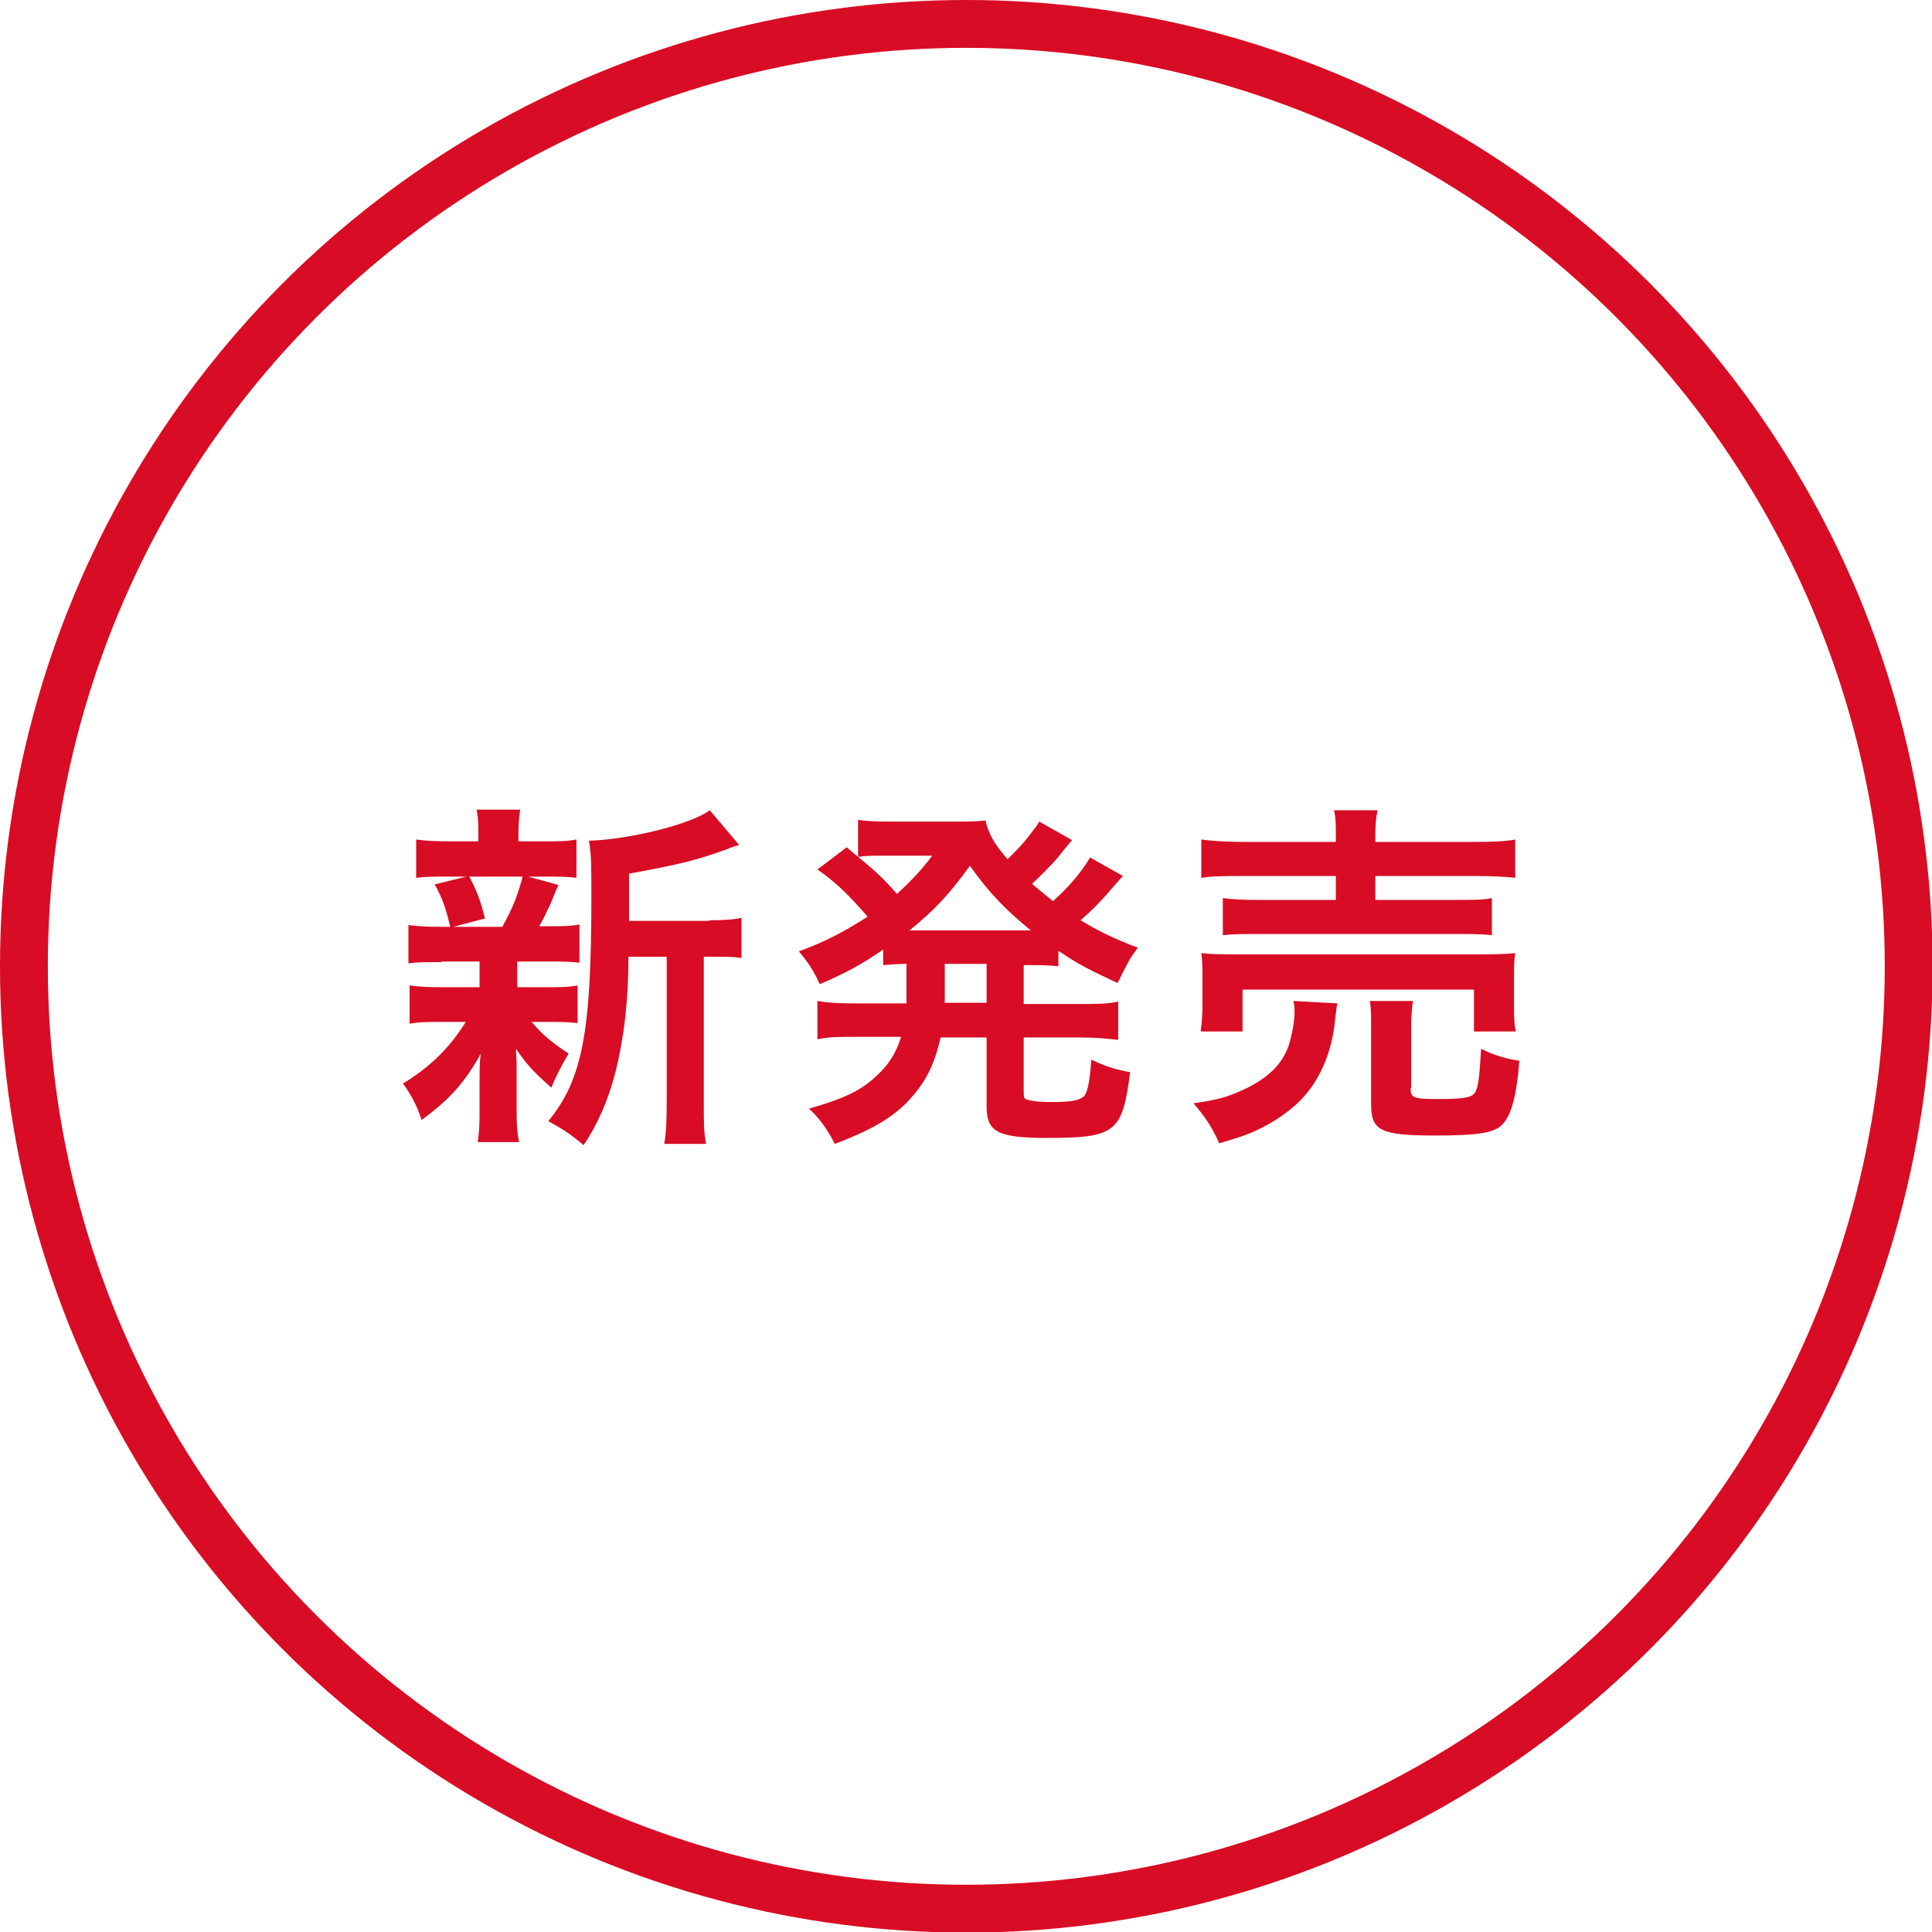 <?xml version="1.0" encoding="UTF-8"?>
<svg id="_レイヤー_2" data-name="レイヤー 2" xmlns="http://www.w3.org/2000/svg" viewBox="0 0 32.31 32.31">
  <defs>
    <style>
      .cls-1 {
        fill: none;
        stroke: #d80c24;
        stroke-miterlimit: 10;
        stroke-width: .8px;
      }

      .cls-2 {
        fill: #d80c24;
      }
    </style>
  </defs>
  <g id="coment">
    <g>
      <g>
        <path class="cls-2" d="M7.38,16.09c-.25,0-.39,0-.55.02v-.64c.15.02.28.03.56.03h.14c-.08-.34-.14-.49-.26-.71l.53-.13h-.28c-.26,0-.4,0-.56.02v-.64c.15.02.29.03.58.03h.46v-.09c0-.2,0-.29-.03-.44h.73c-.02.14-.03.22-.03.44v.09h.41c.28,0,.4,0,.56-.03v.64c-.16-.02-.31-.02-.56-.02h-.25l.51.14q-.04.08-.09.21t-.1.22c-.04.1-.07.14-.13.26h.12c.27,0,.4,0,.55-.03v.64c-.17-.02-.29-.02-.55-.02h-.49v.43h.46c.26,0,.39,0,.55-.03v.63c-.16-.02-.29-.02-.55-.02h-.22c.18.21.33.34.62.53-.13.22-.2.35-.29.57-.3-.27-.4-.37-.59-.65q0,.08.01.23s0,.2,0,.23v.6c0,.21.01.35.04.5h-.69c.02-.14.03-.28.03-.47v-.6c0-.11,0-.27.02-.41-.25.46-.52.77-.99,1.11-.08-.25-.17-.41-.31-.61.46-.28.79-.61,1.05-1.03h-.39c-.26,0-.38,0-.55.03v-.64c.16.02.28.03.56.03h.61v-.43h-.62ZM7.85,14.66c.13.26.18.38.26.7l-.53.14h.82c.17-.31.25-.5.34-.84h-.88ZM11.85,15.39c.26,0,.41-.01.55-.04v.67c-.15-.02-.25-.02-.48-.02h-.15v2.42c0,.36,0,.53.04.71h-.7c.03-.19.04-.36.04-.71v-2.42h-.64c0,.76-.08,1.39-.22,1.94-.12.47-.31.89-.53,1.21-.24-.2-.34-.26-.59-.4.57-.7.72-1.48.72-3.75,0-.5,0-.7-.04-.94.68-.02,1.72-.28,2.02-.51l.49.58c-.07.02-.09.03-.2.07-.48.18-.86.27-1.64.41v.79h1.35Z"/>
        <path class="cls-2" d="M15.17,16.12c-.19,0-.25.01-.4.02v-.26c-.35.24-.58.37-1.06.58-.1-.22-.19-.36-.35-.55.46-.17.74-.32,1.15-.58-.34-.39-.54-.58-.84-.79l.49-.37.19.16v-.62c.11.02.29.03.5.03h1.11c.28,0,.38,0,.52-.02.06.24.14.38.37.65.19-.19.23-.23.35-.38.08-.11.1-.13.13-.17t.05-.08l.55.31s-.1.11-.23.28c-.11.13-.29.31-.44.45.16.14.23.19.35.29.26-.23.48-.49.62-.73l.55.31s-.05.05-.17.19c-.16.19-.33.37-.54.55.32.19.52.29.96.46-.14.18-.17.25-.34.59-.49-.23-.67-.32-.99-.54v.26c-.18-.02-.29-.02-.58-.02v.65h.95c.29,0,.45,0,.63-.04v.64c-.19-.02-.36-.04-.63-.04h-.95v.89c0,.13,0,.14.1.16.08.02.18.03.38.03.33,0,.47-.03.54-.11.05-.07.09-.27.11-.6.23.11.41.17.65.21-.13,1.01-.24,1.1-1.39,1.1-.82,0-1.01-.1-1.01-.52v-1.16h-.77c-.08.36-.19.62-.37.86-.3.4-.66.64-1.4.92-.11-.22-.23-.4-.43-.59.56-.16.85-.29,1.11-.53.21-.19.34-.38.43-.67h-.77c-.28,0-.43,0-.63.04v-.64c.19.03.34.04.63.04h.86c0-.08,0-.12,0-.19v-.46ZM14.72,14.31c-.11,0-.24,0-.37.02.32.26.46.4.65.62.25-.23.41-.4.59-.64h-.88ZM17.11,15.56h.13c-.43-.35-.69-.62-1.02-1.08-.34.47-.59.74-1.01,1.08h1.91ZM15.8,16.63v.14h.7v-.65h-.7v.51Z"/>
        <path class="cls-2" d="M22.37,16.77c-.02.07-.02.11-.04.26-.05.57-.26,1.04-.58,1.37-.19.19-.45.37-.71.49-.16.08-.31.13-.65.23-.13-.29-.23-.43-.43-.67.37-.05.56-.1.82-.22.42-.19.66-.43.77-.74.05-.16.1-.4.1-.56,0-.05,0-.12-.02-.19l.73.04ZM20.08,17.24c.02-.14.03-.27.03-.43v-.43c0-.19,0-.31-.02-.44.19.02.35.02.64.02h3.96c.29,0,.44,0,.65-.02-.02.13-.02.23-.02.43v.44c0,.18,0,.31.03.44h-.7v-.7h-3.87v.7h-.69ZM22.34,14.01c0-.22,0-.32-.03-.46h.73c-.03.12-.04.24-.04.46v.07h1.62c.33,0,.56-.01.72-.04v.64c-.19-.02-.39-.03-.7-.03h-1.64v.4h1.34c.31,0,.46,0,.61-.03v.62c-.17-.02-.31-.02-.61-.02h-3.28c-.28,0-.43,0-.61.02v-.62c.16.02.31.03.61.03h1.28v-.4h-1.54c-.32,0-.5,0-.71.03v-.64c.16.02.39.04.73.04h1.52v-.07ZM23.59,18.2c0,.16.05.18.46.18s.55-.02.61-.1.08-.24.11-.74c.2.1.38.16.64.2-.05.61-.14.93-.3,1.08-.14.13-.42.17-1.11.17-.91,0-1.07-.08-1.07-.52v-1.23c0-.25,0-.37-.02-.5h.72c-.02.14-.03.25-.03.47v.98Z"/>
      </g>
      <circle class="cls-1" cx="16.16" cy="16.16" r="15.76"/>
    </g>
  </g>
</svg>